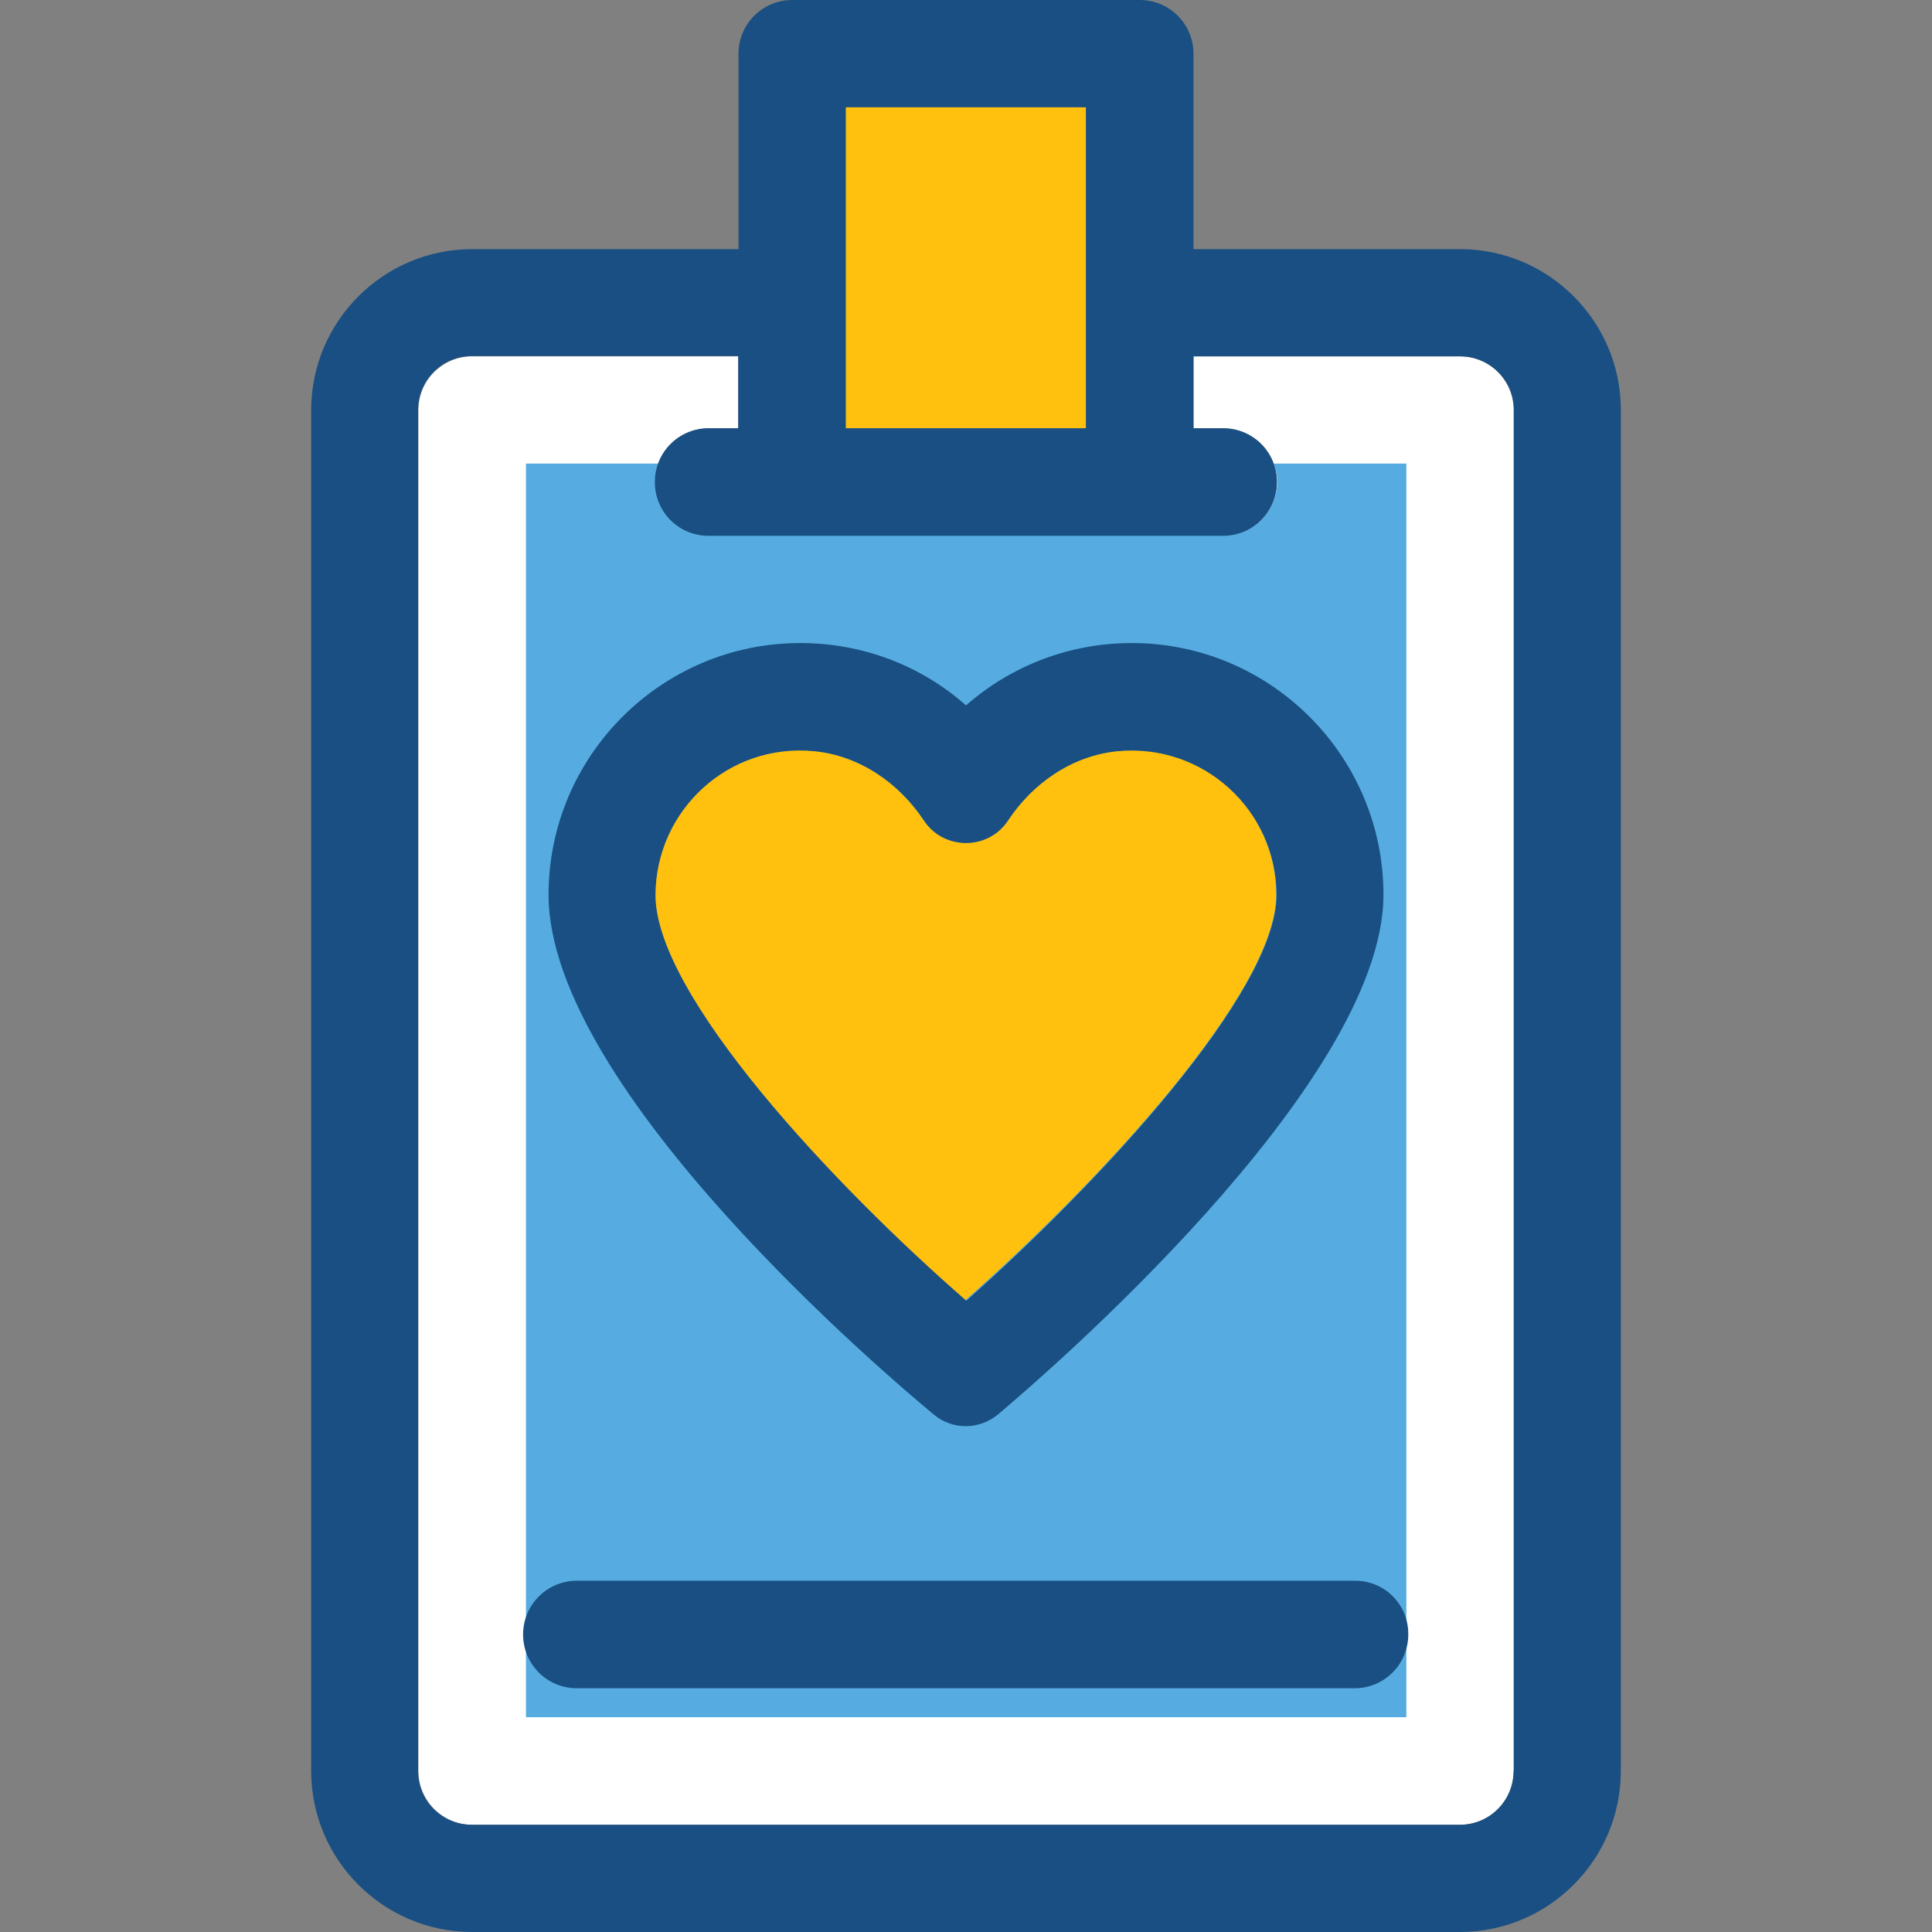 <?xml version="1.0" encoding="iso-8859-1"?>
<!-- Uploaded to: SVG Repo, www.svgrepo.com, Generator: SVG Repo Mixer Tools -->
<svg version="1.1" id="Layer_1" xmlns="http://www.w3.org/2000/svg" xmlns:xlink="http://www.w3.org/1999/xlink" 
	 viewBox="0 0 392.533 392.533" xml:space="preserve">
<rect x="0" y="0" width="392.533" height="392.533" fill="#808080" stroke="none"/>
<path style="fill:#FFFFFF;" d="M296.663,72.404h-54.174v14.61h6.012c6.012,0,10.925,4.848,10.925,10.925
	c0,6.012-4.848,10.925-10.925,10.925H144.032c-6.012,0-10.925-4.848-10.925-10.925c0-6.077,4.848-10.925,10.925-10.925h6.012v-14.61
	H95.935c-6.012,0-10.925,4.848-10.925,10.925v276.493c0,6.012,4.848,10.925,10.925,10.925h200.663
	c6.012,0,10.925-4.848,10.925-10.925V83.265C307.523,77.253,302.61,72.404,296.663,72.404z"/>
<rect x="171.83" y="21.786" style="fill:#FFC10D;" width="48.808" height="65.228"/>
<path style="fill:#56ACE0;" d="M106.861,94.19v254.707h178.877V94.19H258.78c0.453,1.164,0.711,2.392,0.711,3.685
	c0,6.012-4.848,10.925-10.925,10.925H144.032c-6.012,0-10.925-4.848-10.925-10.925c0-1.293,0.259-2.521,0.711-3.685
	C133.818,94.19,106.861,94.19,106.861,94.19z"/>
<path style="fill:#FFC10D;" d="M259.297,181.786c0-17.131-14.739-30.901-32.323-29.22c-9.115,0.905-17.261,6.4-22.238,14.093
	c-4.008,6.077-12.994,6.077-17.067,0l0,0c-5.042-7.628-13.059-13.123-22.238-14.093c-17.455-1.681-32.323,12.024-32.323,29.22
	c0,20.428,36.073,58.958,62.966,82.424C223.095,240.42,259.297,201.568,259.297,181.786z"/>
<g>
	<path style="fill:#194F82;" d="M296.663,50.618h-54.174V10.925C242.489,4.913,237.64,0,231.564,0H160.97
		c-6.012,0-10.925,4.848-10.925,10.925v39.693H95.935c-18.036,0-32.711,14.675-32.711,32.711v276.493
		c0,18.036,14.675,32.711,32.711,32.711h200.663c18.036,0,32.711-14.675,32.711-32.711V83.265
		C329.309,65.293,314.634,50.618,296.663,50.618z M171.83,21.786h48.808v65.228H171.83V21.786z M307.523,359.822L307.523,359.822
		c0,6.012-4.848,10.925-10.925,10.925H95.871c-6.012,0-10.925-4.848-10.925-10.925V83.265c0-6.012,4.848-10.925,10.925-10.925
		h54.109v14.675h-6.012c-6.012,0-10.925,4.848-10.925,10.925c0,6.077,4.848,10.925,10.925,10.925h104.533
		c6.012,0,10.925-4.848,10.925-10.925c0-6.077-4.848-10.925-10.925-10.925h-6.012v-14.61h54.174c6.012,0,10.925,4.848,10.925,10.925
		v276.493H307.523z"/>
	<path style="fill:#194F82;" d="M189.285,287.03l0.453,0.388c3.814,3.168,9.244,3.103,13.059-0.065l0.453-0.388
		c7.952-6.723,77.834-66.521,77.834-105.18c0-28.186-22.949-51.135-51.135-51.135c-12.606,0-24.501,4.59-33.681,12.671
		c-9.18-8.145-21.075-12.671-33.681-12.671c-28.186,0-51.135,22.949-51.135,51.135C111.45,221.479,181.333,280.436,189.285,287.03z
		 M165.495,152.63c9.115,0.905,17.131,6.4,22.238,14.093c4.008,6.077,13.059,6.077,17.067,0
		c5.042-7.628,13.059-13.188,22.238-14.093c17.455-1.681,32.323,12.024,32.323,29.22c0,19.782-36.137,58.57-63.03,82.424
		c-26.958-23.467-63.16-62.061-63.16-82.424C133.236,164.655,147.976,150.885,165.495,152.63z"/>
	<path style="fill:#194F82;" d="M275.329,321.164H117.204c-6.012,0-10.925,4.849-10.925,10.925c0,6.012,4.848,10.925,10.925,10.925
		H275.2c6.012,0,10.925-4.848,10.925-10.925C286.19,326.012,281.341,321.164,275.329,321.164z"/>
</g>
</svg>